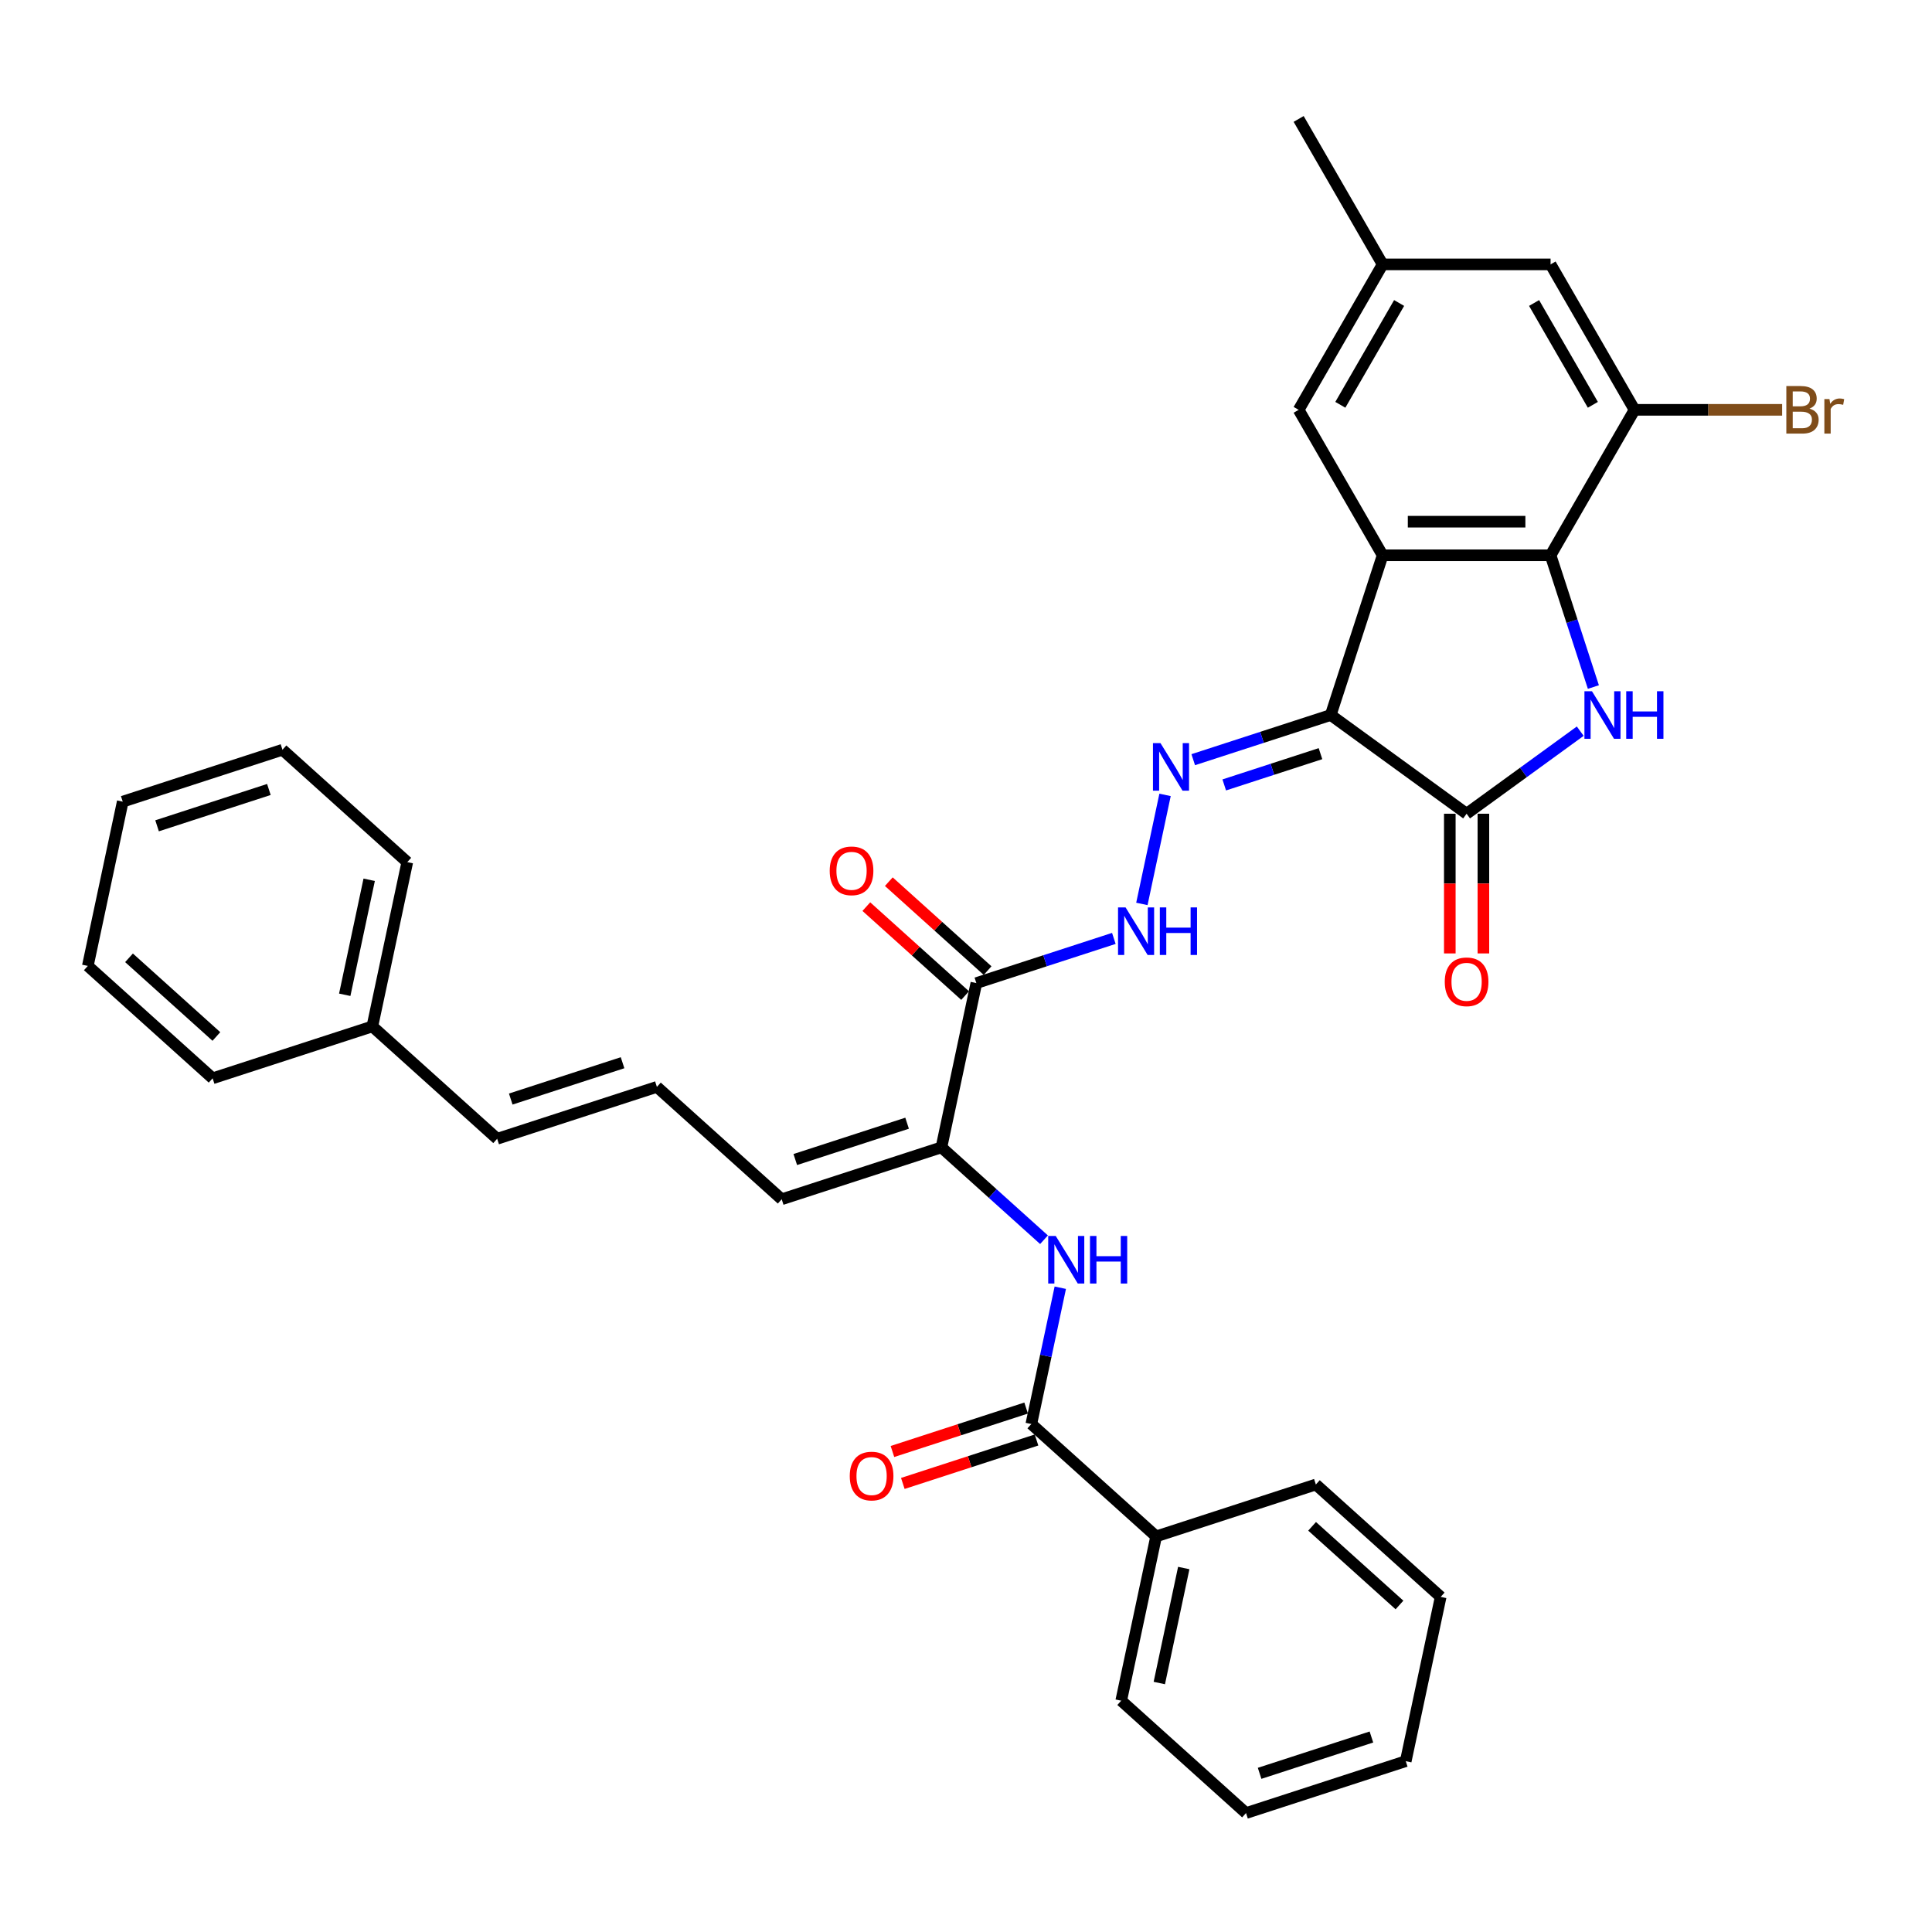 <?xml version='1.0' encoding='iso-8859-1'?>
<svg version='1.1' baseProfile='full'
              xmlns='http://www.w3.org/2000/svg'
                      xmlns:rdkit='http://www.rdkit.org/xml'
                      xmlns:xlink='http://www.w3.org/1999/xlink'
                  xml:space='preserve'
width='1000px' height='1000px' viewBox='0 0 1000 1000'>
<!-- END OF HEADER -->
<rect style='opacity:1.0;fill:#FFFFFF;stroke:none' width='1000' height='1000' x='0' y='0'> </rect>
<path class='bond-0' d='M 688.782,370.088 L 715.645,287.413' style='fill:none;fill-rule:evenodd;stroke:#000000;stroke-width:6px;stroke-linecap:butt;stroke-linejoin:miter;stroke-opacity:1' />
<path class='bond-2' d='M 688.782,370.088 L 759.11,421.185' style='fill:none;fill-rule:evenodd;stroke:#000000;stroke-width:6px;stroke-linecap:butt;stroke-linejoin:miter;stroke-opacity:1' />
<path class='bond-4' d='M 688.782,370.088 L 653.199,381.65' style='fill:none;fill-rule:evenodd;stroke:#000000;stroke-width:6px;stroke-linecap:butt;stroke-linejoin:miter;stroke-opacity:1' />
<path class='bond-4' d='M 653.199,381.65 L 617.616,393.212' style='fill:none;fill-rule:evenodd;stroke:#0000FF;stroke-width:6px;stroke-linecap:butt;stroke-linejoin:miter;stroke-opacity:1' />
<path class='bond-4' d='M 683.48,390.092 L 658.572,398.185' style='fill:none;fill-rule:evenodd;stroke:#000000;stroke-width:6px;stroke-linecap:butt;stroke-linejoin:miter;stroke-opacity:1' />
<path class='bond-4' d='M 658.572,398.185 L 633.664,406.278' style='fill:none;fill-rule:evenodd;stroke:#0000FF;stroke-width:6px;stroke-linecap:butt;stroke-linejoin:miter;stroke-opacity:1' />
<path class='bond-3' d='M 715.645,287.413 L 802.575,287.413' style='fill:none;fill-rule:evenodd;stroke:#000000;stroke-width:6px;stroke-linecap:butt;stroke-linejoin:miter;stroke-opacity:1' />
<path class='bond-3' d='M 728.684,270.027 L 789.535,270.027' style='fill:none;fill-rule:evenodd;stroke:#000000;stroke-width:6px;stroke-linecap:butt;stroke-linejoin:miter;stroke-opacity:1' />
<path class='bond-11' d='M 715.645,287.413 L 672.18,212.13' style='fill:none;fill-rule:evenodd;stroke:#000000;stroke-width:6px;stroke-linecap:butt;stroke-linejoin:miter;stroke-opacity:1' />
<path class='bond-1' d='M 817.928,378.451 L 788.519,399.818' style='fill:none;fill-rule:evenodd;stroke:#0000FF;stroke-width:6px;stroke-linecap:butt;stroke-linejoin:miter;stroke-opacity:1' />
<path class='bond-1' d='M 788.519,399.818 L 759.11,421.185' style='fill:none;fill-rule:evenodd;stroke:#000000;stroke-width:6px;stroke-linecap:butt;stroke-linejoin:miter;stroke-opacity:1' />
<path class='bond-34' d='M 824.732,355.606 L 813.653,321.51' style='fill:none;fill-rule:evenodd;stroke:#0000FF;stroke-width:6px;stroke-linecap:butt;stroke-linejoin:miter;stroke-opacity:1' />
<path class='bond-34' d='M 813.653,321.51 L 802.575,287.413' style='fill:none;fill-rule:evenodd;stroke:#000000;stroke-width:6px;stroke-linecap:butt;stroke-linejoin:miter;stroke-opacity:1' />
<path class='bond-12' d='M 750.417,421.185 L 750.417,457.339' style='fill:none;fill-rule:evenodd;stroke:#000000;stroke-width:6px;stroke-linecap:butt;stroke-linejoin:miter;stroke-opacity:1' />
<path class='bond-12' d='M 750.417,457.339 L 750.417,493.493' style='fill:none;fill-rule:evenodd;stroke:#FF0000;stroke-width:6px;stroke-linecap:butt;stroke-linejoin:miter;stroke-opacity:1' />
<path class='bond-12' d='M 767.803,421.185 L 767.803,457.339' style='fill:none;fill-rule:evenodd;stroke:#000000;stroke-width:6px;stroke-linecap:butt;stroke-linejoin:miter;stroke-opacity:1' />
<path class='bond-12' d='M 767.803,457.339 L 767.803,493.493' style='fill:none;fill-rule:evenodd;stroke:#FF0000;stroke-width:6px;stroke-linecap:butt;stroke-linejoin:miter;stroke-opacity:1' />
<path class='bond-9' d='M 802.575,287.413 L 846.04,212.13' style='fill:none;fill-rule:evenodd;stroke:#000000;stroke-width:6px;stroke-linecap:butt;stroke-linejoin:miter;stroke-opacity:1' />
<path class='bond-10' d='M 603.029,411.434 L 591.033,467.869' style='fill:none;fill-rule:evenodd;stroke:#0000FF;stroke-width:6px;stroke-linecap:butt;stroke-linejoin:miter;stroke-opacity:1' />
<path class='bond-5' d='M 505.358,508.844 L 540.941,497.283' style='fill:none;fill-rule:evenodd;stroke:#000000;stroke-width:6px;stroke-linecap:butt;stroke-linejoin:miter;stroke-opacity:1' />
<path class='bond-5' d='M 540.941,497.283 L 576.524,485.721' style='fill:none;fill-rule:evenodd;stroke:#0000FF;stroke-width:6px;stroke-linecap:butt;stroke-linejoin:miter;stroke-opacity:1' />
<path class='bond-6' d='M 505.358,508.844 L 487.284,593.874' style='fill:none;fill-rule:evenodd;stroke:#000000;stroke-width:6px;stroke-linecap:butt;stroke-linejoin:miter;stroke-opacity:1' />
<path class='bond-16' d='M 511.175,502.384 L 485.611,479.366' style='fill:none;fill-rule:evenodd;stroke:#000000;stroke-width:6px;stroke-linecap:butt;stroke-linejoin:miter;stroke-opacity:1' />
<path class='bond-16' d='M 485.611,479.366 L 460.048,456.349' style='fill:none;fill-rule:evenodd;stroke:#FF0000;stroke-width:6px;stroke-linecap:butt;stroke-linejoin:miter;stroke-opacity:1' />
<path class='bond-16' d='M 499.541,515.304 L 473.978,492.287' style='fill:none;fill-rule:evenodd;stroke:#000000;stroke-width:6px;stroke-linecap:butt;stroke-linejoin:miter;stroke-opacity:1' />
<path class='bond-16' d='M 473.978,492.287 L 448.414,469.269' style='fill:none;fill-rule:evenodd;stroke:#FF0000;stroke-width:6px;stroke-linecap:butt;stroke-linejoin:miter;stroke-opacity:1' />
<path class='bond-8' d='M 487.284,593.874 L 513.83,617.777' style='fill:none;fill-rule:evenodd;stroke:#000000;stroke-width:6px;stroke-linecap:butt;stroke-linejoin:miter;stroke-opacity:1' />
<path class='bond-8' d='M 513.83,617.777 L 540.376,641.679' style='fill:none;fill-rule:evenodd;stroke:#0000FF;stroke-width:6px;stroke-linecap:butt;stroke-linejoin:miter;stroke-opacity:1' />
<path class='bond-14' d='M 487.284,593.874 L 404.609,620.737' style='fill:none;fill-rule:evenodd;stroke:#000000;stroke-width:6px;stroke-linecap:butt;stroke-linejoin:miter;stroke-opacity:1' />
<path class='bond-14' d='M 469.511,581.369 L 411.638,600.173' style='fill:none;fill-rule:evenodd;stroke:#000000;stroke-width:6px;stroke-linecap:butt;stroke-linejoin:miter;stroke-opacity:1' />
<path class='bond-7' d='M 533.812,737.072 L 541.31,701.798' style='fill:none;fill-rule:evenodd;stroke:#000000;stroke-width:6px;stroke-linecap:butt;stroke-linejoin:miter;stroke-opacity:1' />
<path class='bond-7' d='M 541.31,701.798 L 548.807,666.524' style='fill:none;fill-rule:evenodd;stroke:#0000FF;stroke-width:6px;stroke-linecap:butt;stroke-linejoin:miter;stroke-opacity:1' />
<path class='bond-17' d='M 531.126,728.804 L 496.525,740.047' style='fill:none;fill-rule:evenodd;stroke:#000000;stroke-width:6px;stroke-linecap:butt;stroke-linejoin:miter;stroke-opacity:1' />
<path class='bond-17' d='M 496.525,740.047 L 461.925,751.289' style='fill:none;fill-rule:evenodd;stroke:#FF0000;stroke-width:6px;stroke-linecap:butt;stroke-linejoin:miter;stroke-opacity:1' />
<path class='bond-17' d='M 536.498,745.34 L 501.898,756.582' style='fill:none;fill-rule:evenodd;stroke:#000000;stroke-width:6px;stroke-linecap:butt;stroke-linejoin:miter;stroke-opacity:1' />
<path class='bond-17' d='M 501.898,756.582 L 467.297,767.824' style='fill:none;fill-rule:evenodd;stroke:#FF0000;stroke-width:6px;stroke-linecap:butt;stroke-linejoin:miter;stroke-opacity:1' />
<path class='bond-18' d='M 533.812,737.072 L 598.414,795.239' style='fill:none;fill-rule:evenodd;stroke:#000000;stroke-width:6px;stroke-linecap:butt;stroke-linejoin:miter;stroke-opacity:1' />
<path class='bond-21' d='M 846.04,212.13 L 884.237,212.13' style='fill:none;fill-rule:evenodd;stroke:#000000;stroke-width:6px;stroke-linecap:butt;stroke-linejoin:miter;stroke-opacity:1' />
<path class='bond-21' d='M 884.237,212.13 L 922.434,212.13' style='fill:none;fill-rule:evenodd;stroke:#7F4C19;stroke-width:6px;stroke-linecap:butt;stroke-linejoin:miter;stroke-opacity:1' />
<path class='bond-35' d='M 846.04,212.13 L 802.575,136.846' style='fill:none;fill-rule:evenodd;stroke:#000000;stroke-width:6px;stroke-linecap:butt;stroke-linejoin:miter;stroke-opacity:1' />
<path class='bond-35' d='M 824.463,209.53 L 794.038,156.832' style='fill:none;fill-rule:evenodd;stroke:#000000;stroke-width:6px;stroke-linecap:butt;stroke-linejoin:miter;stroke-opacity:1' />
<path class='bond-19' d='M 672.18,212.13 L 715.645,136.846' style='fill:none;fill-rule:evenodd;stroke:#000000;stroke-width:6px;stroke-linecap:butt;stroke-linejoin:miter;stroke-opacity:1' />
<path class='bond-19' d='M 693.756,209.53 L 724.182,156.832' style='fill:none;fill-rule:evenodd;stroke:#000000;stroke-width:6px;stroke-linecap:butt;stroke-linejoin:miter;stroke-opacity:1' />
<path class='bond-13' d='M 340.008,562.57 L 404.609,620.737' style='fill:none;fill-rule:evenodd;stroke:#000000;stroke-width:6px;stroke-linecap:butt;stroke-linejoin:miter;stroke-opacity:1' />
<path class='bond-20' d='M 340.008,562.57 L 257.333,589.433' style='fill:none;fill-rule:evenodd;stroke:#000000;stroke-width:6px;stroke-linecap:butt;stroke-linejoin:miter;stroke-opacity:1' />
<path class='bond-20' d='M 322.234,550.064 L 264.361,568.868' style='fill:none;fill-rule:evenodd;stroke:#000000;stroke-width:6px;stroke-linecap:butt;stroke-linejoin:miter;stroke-opacity:1' />
<path class='bond-15' d='M 802.575,136.846 L 715.645,136.846' style='fill:none;fill-rule:evenodd;stroke:#000000;stroke-width:6px;stroke-linecap:butt;stroke-linejoin:miter;stroke-opacity:1' />
<path class='bond-23' d='M 598.414,795.239 L 580.34,880.27' style='fill:none;fill-rule:evenodd;stroke:#000000;stroke-width:6px;stroke-linecap:butt;stroke-linejoin:miter;stroke-opacity:1' />
<path class='bond-23' d='M 612.709,811.609 L 600.057,871.13' style='fill:none;fill-rule:evenodd;stroke:#000000;stroke-width:6px;stroke-linecap:butt;stroke-linejoin:miter;stroke-opacity:1' />
<path class='bond-24' d='M 598.414,795.239 L 681.089,768.377' style='fill:none;fill-rule:evenodd;stroke:#000000;stroke-width:6px;stroke-linecap:butt;stroke-linejoin:miter;stroke-opacity:1' />
<path class='bond-25' d='M 715.645,136.846 L 672.18,61.563' style='fill:none;fill-rule:evenodd;stroke:#000000;stroke-width:6px;stroke-linecap:butt;stroke-linejoin:miter;stroke-opacity:1' />
<path class='bond-22' d='M 257.333,589.433 L 192.731,531.265' style='fill:none;fill-rule:evenodd;stroke:#000000;stroke-width:6px;stroke-linecap:butt;stroke-linejoin:miter;stroke-opacity:1' />
<path class='bond-26' d='M 192.731,531.265 L 210.805,446.235' style='fill:none;fill-rule:evenodd;stroke:#000000;stroke-width:6px;stroke-linecap:butt;stroke-linejoin:miter;stroke-opacity:1' />
<path class='bond-26' d='M 178.436,514.896 L 191.088,455.375' style='fill:none;fill-rule:evenodd;stroke:#000000;stroke-width:6px;stroke-linecap:butt;stroke-linejoin:miter;stroke-opacity:1' />
<path class='bond-27' d='M 192.731,531.265 L 110.056,558.128' style='fill:none;fill-rule:evenodd;stroke:#000000;stroke-width:6px;stroke-linecap:butt;stroke-linejoin:miter;stroke-opacity:1' />
<path class='bond-28' d='M 580.34,880.27 L 644.941,938.437' style='fill:none;fill-rule:evenodd;stroke:#000000;stroke-width:6px;stroke-linecap:butt;stroke-linejoin:miter;stroke-opacity:1' />
<path class='bond-29' d='M 681.089,768.377 L 745.69,826.544' style='fill:none;fill-rule:evenodd;stroke:#000000;stroke-width:6px;stroke-linecap:butt;stroke-linejoin:miter;stroke-opacity:1' />
<path class='bond-29' d='M 679.145,790.022 L 724.366,830.739' style='fill:none;fill-rule:evenodd;stroke:#000000;stroke-width:6px;stroke-linecap:butt;stroke-linejoin:miter;stroke-opacity:1' />
<path class='bond-31' d='M 210.805,446.235 L 146.203,388.068' style='fill:none;fill-rule:evenodd;stroke:#000000;stroke-width:6px;stroke-linecap:butt;stroke-linejoin:miter;stroke-opacity:1' />
<path class='bond-30' d='M 110.056,558.128 L 45.455,499.961' style='fill:none;fill-rule:evenodd;stroke:#000000;stroke-width:6px;stroke-linecap:butt;stroke-linejoin:miter;stroke-opacity:1' />
<path class='bond-30' d='M 111.999,536.483 L 66.778,495.765' style='fill:none;fill-rule:evenodd;stroke:#000000;stroke-width:6px;stroke-linecap:butt;stroke-linejoin:miter;stroke-opacity:1' />
<path class='bond-36' d='M 644.941,938.437 L 727.616,911.574' style='fill:none;fill-rule:evenodd;stroke:#000000;stroke-width:6px;stroke-linecap:butt;stroke-linejoin:miter;stroke-opacity:1' />
<path class='bond-36' d='M 651.97,917.873 L 709.843,899.069' style='fill:none;fill-rule:evenodd;stroke:#000000;stroke-width:6px;stroke-linecap:butt;stroke-linejoin:miter;stroke-opacity:1' />
<path class='bond-32' d='M 745.69,826.544 L 727.616,911.574' style='fill:none;fill-rule:evenodd;stroke:#000000;stroke-width:6px;stroke-linecap:butt;stroke-linejoin:miter;stroke-opacity:1' />
<path class='bond-33' d='M 45.455,499.961 L 63.528,414.93' style='fill:none;fill-rule:evenodd;stroke:#000000;stroke-width:6px;stroke-linecap:butt;stroke-linejoin:miter;stroke-opacity:1' />
<path class='bond-37' d='M 146.203,388.068 L 63.528,414.93' style='fill:none;fill-rule:evenodd;stroke:#000000;stroke-width:6px;stroke-linecap:butt;stroke-linejoin:miter;stroke-opacity:1' />
<path class='bond-37' d='M 139.175,408.632 L 81.302,427.436' style='fill:none;fill-rule:evenodd;stroke:#000000;stroke-width:6px;stroke-linecap:butt;stroke-linejoin:miter;stroke-opacity:1' />
<path  class='atom-2' d='M 823.996 357.779
L 832.063 370.819
Q 832.863 372.105, 834.149 374.435
Q 835.436 376.765, 835.505 376.904
L 835.505 357.779
L 838.774 357.779
L 838.774 382.398
L 835.401 382.398
L 826.743 368.141
Q 825.734 366.472, 824.656 364.56
Q 823.613 362.647, 823.3 362.056
L 823.3 382.398
L 820.101 382.398
L 820.101 357.779
L 823.996 357.779
' fill='#0000FF'/>
<path  class='atom-2' d='M 841.729 357.779
L 845.068 357.779
L 845.068 368.246
L 857.655 368.246
L 857.655 357.779
L 860.993 357.779
L 860.993 382.398
L 857.655 382.398
L 857.655 371.027
L 845.068 371.027
L 845.068 382.398
L 841.729 382.398
L 841.729 357.779
' fill='#0000FF'/>
<path  class='atom-5' d='M 600.665 384.642
L 608.732 397.681
Q 609.532 398.968, 610.819 401.298
Q 612.105 403.627, 612.175 403.767
L 612.175 384.642
L 615.443 384.642
L 615.443 409.261
L 612.07 409.261
L 603.412 395.004
Q 602.404 393.335, 601.326 391.423
Q 600.283 389.51, 599.97 388.919
L 599.97 409.261
L 596.771 409.261
L 596.771 384.642
L 600.665 384.642
' fill='#0000FF'/>
<path  class='atom-9' d='M 546.444 639.733
L 554.511 652.772
Q 555.311 654.059, 556.597 656.388
Q 557.884 658.718, 557.954 658.857
L 557.954 639.733
L 561.222 639.733
L 561.222 664.351
L 557.849 664.351
L 549.191 650.095
Q 548.183 648.426, 547.105 646.513
Q 546.062 644.601, 545.749 644.009
L 545.749 664.351
L 542.55 664.351
L 542.55 639.733
L 546.444 639.733
' fill='#0000FF'/>
<path  class='atom-9' d='M 564.178 639.733
L 567.516 639.733
L 567.516 650.199
L 580.103 650.199
L 580.103 639.733
L 583.441 639.733
L 583.441 664.351
L 580.103 664.351
L 580.103 652.981
L 567.516 652.981
L 567.516 664.351
L 564.178 664.351
L 564.178 639.733
' fill='#0000FF'/>
<path  class='atom-11' d='M 582.591 469.672
L 590.659 482.712
Q 591.458 483.998, 592.745 486.328
Q 594.031 488.658, 594.101 488.797
L 594.101 469.672
L 597.37 469.672
L 597.37 494.291
L 593.997 494.291
L 585.338 480.034
Q 584.33 478.365, 583.252 476.453
Q 582.209 474.54, 581.896 473.949
L 581.896 494.291
L 578.697 494.291
L 578.697 469.672
L 582.591 469.672
' fill='#0000FF'/>
<path  class='atom-11' d='M 600.325 469.672
L 603.663 469.672
L 603.663 480.139
L 616.251 480.139
L 616.251 469.672
L 619.589 469.672
L 619.589 494.291
L 616.251 494.291
L 616.251 482.92
L 603.663 482.92
L 603.663 494.291
L 600.325 494.291
L 600.325 469.672
' fill='#0000FF'/>
<path  class='atom-13' d='M 747.809 508.184
Q 747.809 502.273, 750.73 498.969
Q 753.651 495.666, 759.11 495.666
Q 764.569 495.666, 767.49 498.969
Q 770.411 502.273, 770.411 508.184
Q 770.411 514.165, 767.455 517.572
Q 764.499 520.945, 759.11 520.945
Q 753.685 520.945, 750.73 517.572
Q 747.809 514.199, 747.809 508.184
M 759.11 518.163
Q 762.865 518.163, 764.882 515.66
Q 766.934 513.121, 766.934 508.184
Q 766.934 503.351, 764.882 500.917
Q 762.865 498.448, 759.11 498.448
Q 755.354 498.448, 753.303 500.882
Q 751.286 503.316, 751.286 508.184
Q 751.286 513.156, 753.303 515.66
Q 755.354 518.163, 759.11 518.163
' fill='#FF0000'/>
<path  class='atom-17' d='M 429.456 450.746
Q 429.456 444.835, 432.377 441.532
Q 435.297 438.228, 440.757 438.228
Q 446.216 438.228, 449.137 441.532
Q 452.058 444.835, 452.058 450.746
Q 452.058 456.727, 449.102 460.135
Q 446.146 463.508, 440.757 463.508
Q 435.332 463.508, 432.377 460.135
Q 429.456 456.762, 429.456 450.746
M 440.757 460.726
Q 444.512 460.726, 446.529 458.222
Q 448.58 455.684, 448.58 450.746
Q 448.58 445.913, 446.529 443.479
Q 444.512 441.01, 440.757 441.01
Q 437.001 441.01, 434.95 443.444
Q 432.933 445.878, 432.933 450.746
Q 432.933 455.719, 434.95 458.222
Q 437.001 460.726, 440.757 460.726
' fill='#FF0000'/>
<path  class='atom-18' d='M 439.836 764.004
Q 439.836 758.093, 442.757 754.79
Q 445.678 751.486, 451.137 751.486
Q 456.596 751.486, 459.517 754.79
Q 462.438 758.093, 462.438 764.004
Q 462.438 769.985, 459.482 773.393
Q 456.527 776.766, 451.137 776.766
Q 445.712 776.766, 442.757 773.393
Q 439.836 770.02, 439.836 764.004
M 451.137 773.984
Q 454.892 773.984, 456.909 771.48
Q 458.961 768.942, 458.961 764.004
Q 458.961 759.171, 456.909 756.737
Q 454.892 754.268, 451.137 754.268
Q 447.382 754.268, 445.33 756.702
Q 443.313 759.136, 443.313 764.004
Q 443.313 768.977, 445.33 771.48
Q 447.382 773.984, 451.137 773.984
' fill='#FF0000'/>
<path  class='atom-22' d='M 936.568 211.504
Q 938.933 212.165, 940.115 213.625
Q 941.332 215.051, 941.332 217.172
Q 941.332 220.579, 939.141 222.527
Q 936.986 224.439, 932.883 224.439
L 924.607 224.439
L 924.607 199.821
L 931.874 199.821
Q 936.082 199.821, 938.203 201.524
Q 940.324 203.228, 940.324 206.358
Q 940.324 210.078, 936.568 211.504
M 927.91 202.602
L 927.91 210.322
L 931.874 210.322
Q 934.308 210.322, 935.56 209.348
Q 936.847 208.34, 936.847 206.358
Q 936.847 202.602, 931.874 202.602
L 927.91 202.602
M 932.883 221.657
Q 935.282 221.657, 936.568 220.51
Q 937.855 219.362, 937.855 217.172
Q 937.855 215.155, 936.429 214.147
Q 935.038 213.103, 932.361 213.103
L 927.91 213.103
L 927.91 221.657
L 932.883 221.657
' fill='#7F4C19'/>
<path  class='atom-22' d='M 946.93 206.566
L 947.313 209.035
Q 949.191 206.253, 952.251 206.253
Q 953.224 206.253, 954.545 206.601
L 954.024 209.522
Q 952.529 209.174, 951.694 209.174
Q 950.234 209.174, 949.26 209.765
Q 948.321 210.322, 947.556 211.678
L 947.556 224.439
L 944.288 224.439
L 944.288 206.566
L 946.93 206.566
' fill='#7F4C19'/>
</svg>

